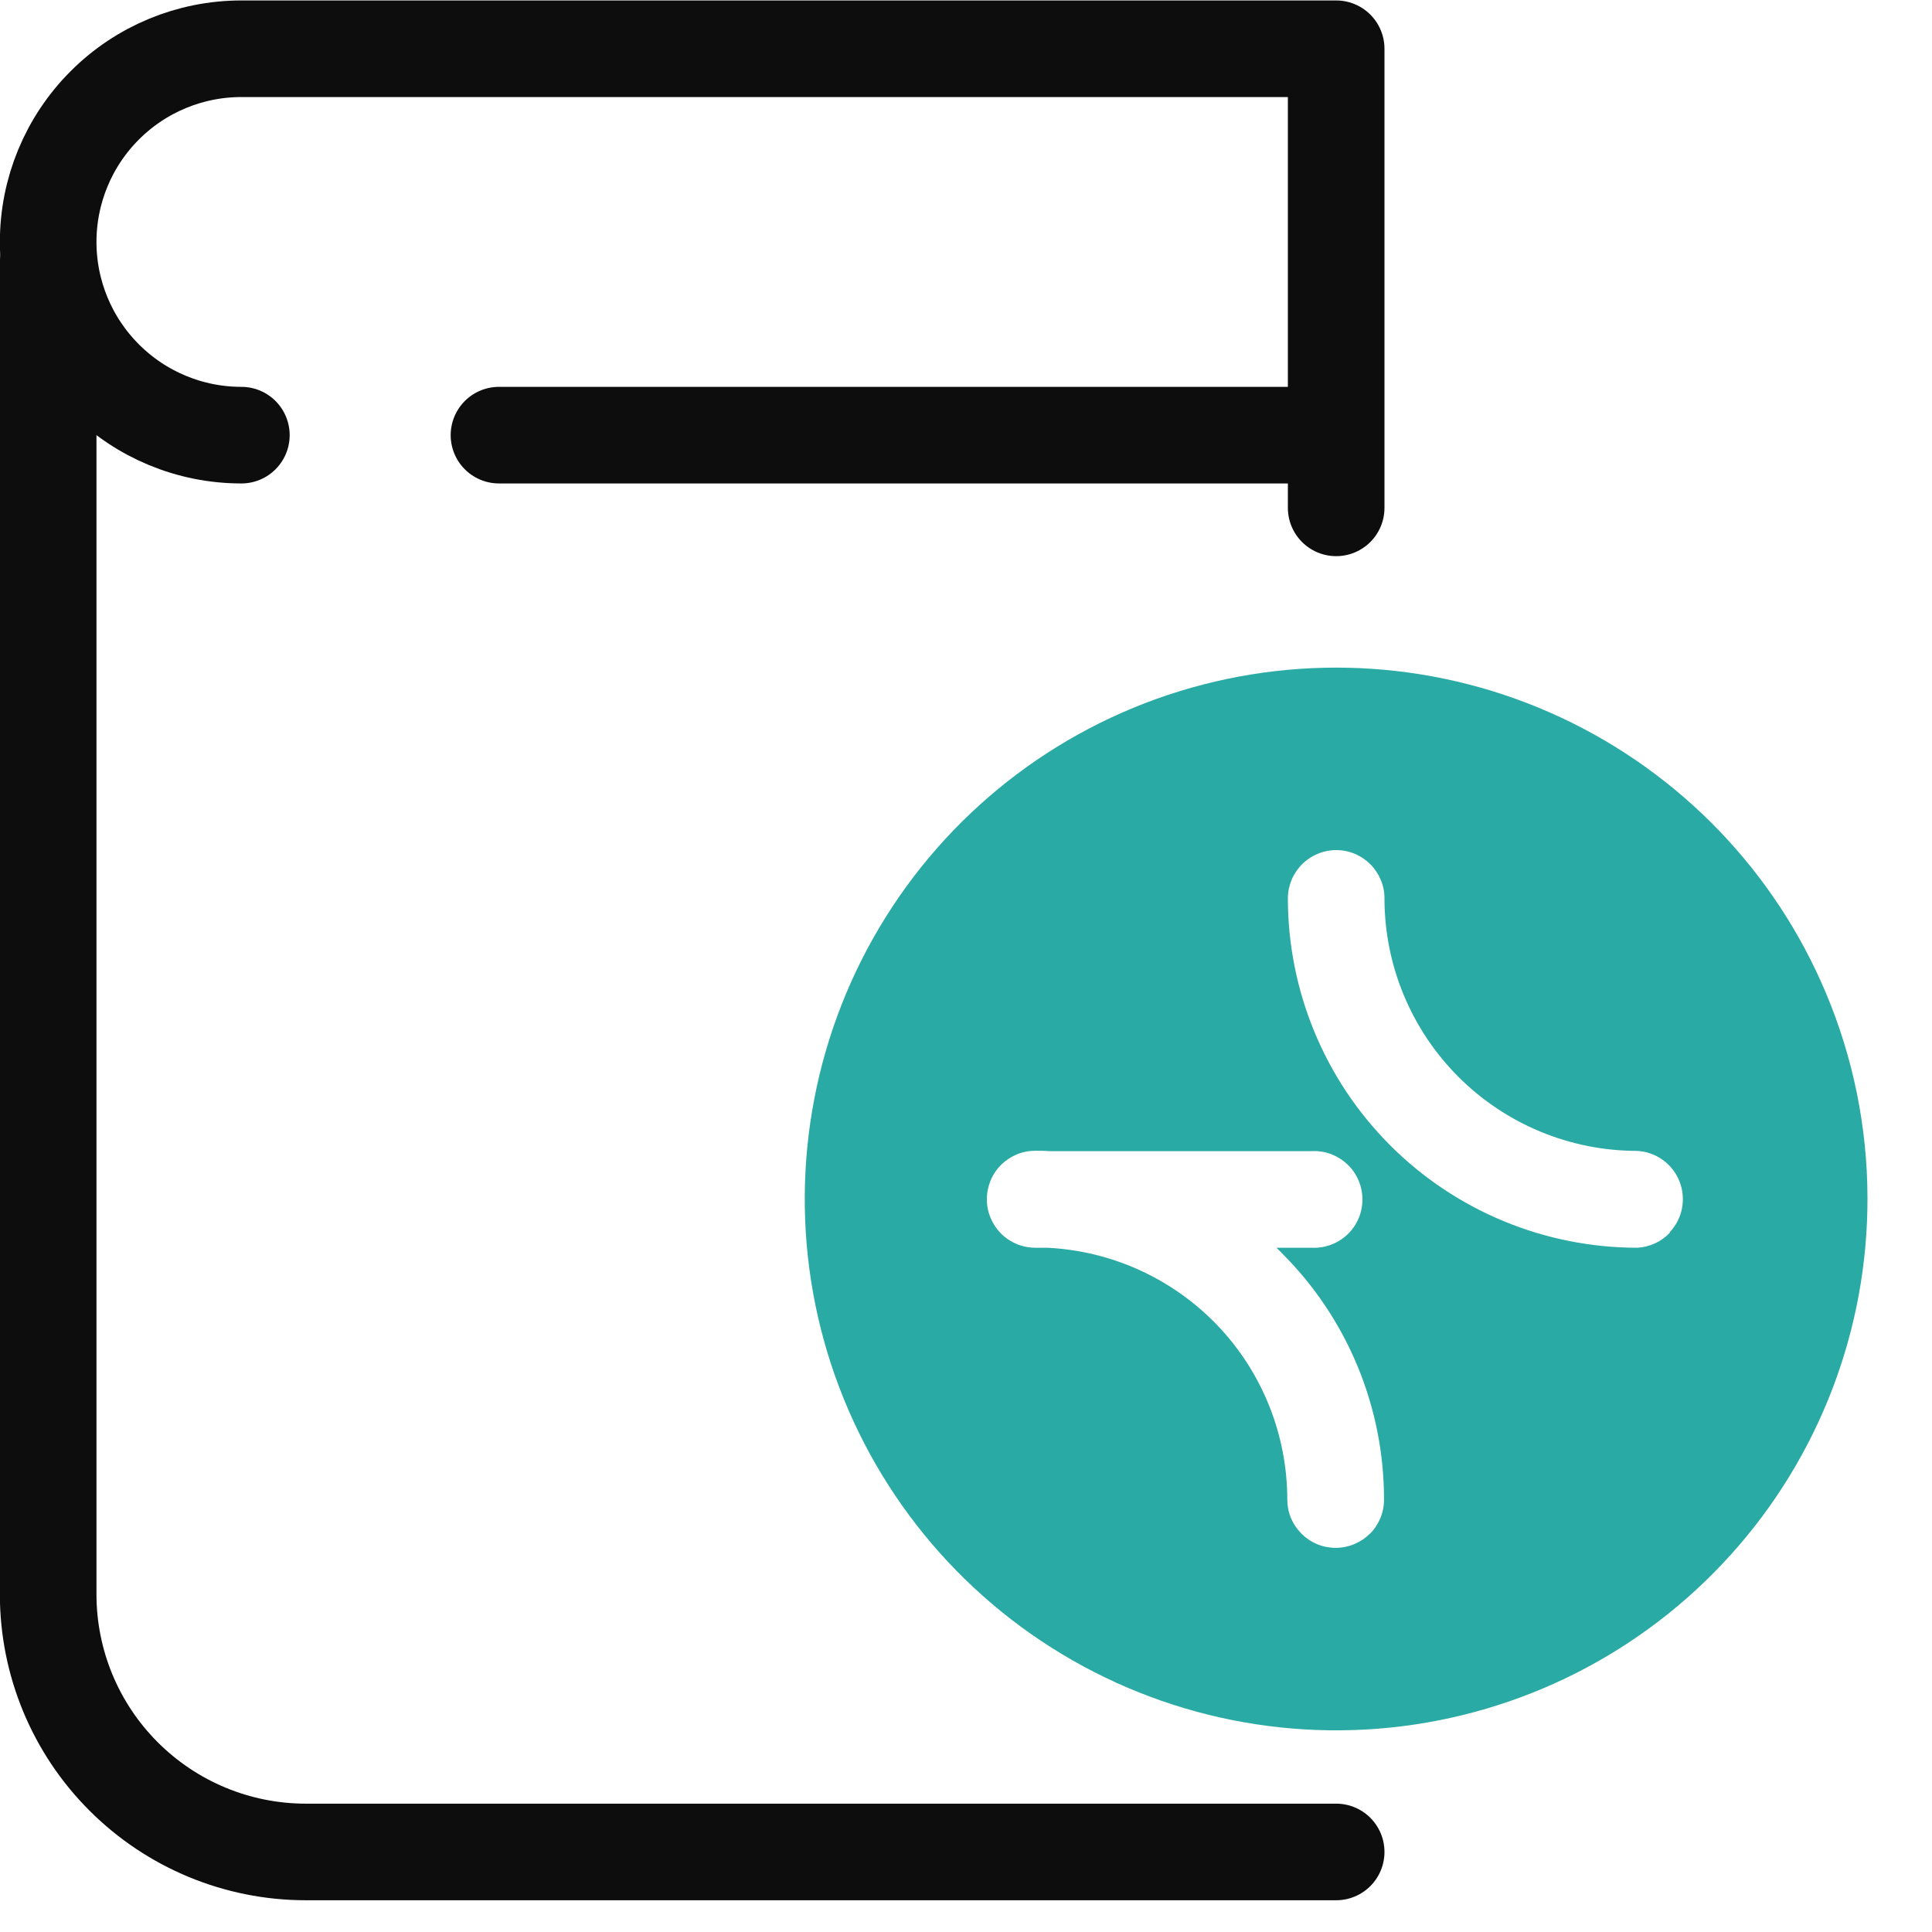 <svg width="30" height="30" viewBox="0 0 30 30" fill="none" xmlns="http://www.w3.org/2000/svg">
<path d="M28.354 15.422C27.561 13.534 26.094 12.009 24.239 11.142C22.384 10.275 20.273 10.13 18.316 10.733C16.359 11.336 14.697 12.646 13.652 14.407C12.607 16.168 12.254 18.254 12.661 20.261C13.069 22.267 14.209 24.051 15.858 25.264C17.508 26.477 19.549 27.034 21.586 26.826C23.623 26.618 25.51 25.66 26.88 24.137C28.25 22.616 29.005 20.639 28.998 18.591C28.995 17.502 28.776 16.425 28.354 15.422ZM21.271 23.815C21.13 23.956 20.939 24.035 20.74 24.035C20.641 24.035 20.543 24.016 20.452 23.978C20.269 23.901 20.123 23.755 20.046 23.572C20.008 23.481 19.989 23.383 19.989 23.284C19.988 22.278 19.601 21.311 18.907 20.583C18.212 19.856 17.265 19.423 16.26 19.375H16.075C15.933 19.375 15.795 19.335 15.675 19.259C15.555 19.184 15.459 19.076 15.399 18.948C15.348 18.846 15.323 18.734 15.324 18.62C15.324 18.521 15.344 18.424 15.381 18.332C15.419 18.241 15.474 18.159 15.544 18.089C15.614 18.019 15.697 17.964 15.788 17.926C15.879 17.888 15.976 17.869 16.075 17.869C16.156 17.869 16.226 17.869 16.287 17.875H20.366C20.468 17.869 20.57 17.884 20.666 17.92C20.761 17.956 20.848 18.01 20.922 18.08C20.996 18.15 21.055 18.234 21.095 18.328C21.145 18.445 21.165 18.573 21.152 18.7C21.14 18.827 21.095 18.949 21.022 19.054C20.949 19.158 20.851 19.243 20.736 19.299C20.622 19.355 20.494 19.381 20.367 19.375H19.82L19.838 19.391L19.847 19.401C19.867 19.42 19.886 19.438 19.904 19.458C20.408 19.96 20.808 20.557 21.08 21.214C21.352 21.871 21.492 22.576 21.491 23.287C21.491 23.486 21.412 23.677 21.271 23.818M25.929 19.142C25.797 19.282 25.615 19.365 25.423 19.375C23.985 19.374 22.605 18.803 21.588 17.786C20.571 16.769 19.999 15.389 19.998 13.951C19.998 13.852 20.018 13.755 20.055 13.664C20.093 13.573 20.149 13.49 20.218 13.42C20.288 13.351 20.371 13.295 20.462 13.258C20.553 13.22 20.651 13.2 20.75 13.2C20.848 13.2 20.946 13.22 21.037 13.258C21.128 13.296 21.21 13.352 21.28 13.421C21.349 13.491 21.404 13.575 21.442 13.666C21.48 13.757 21.499 13.854 21.498 13.953C21.499 14.992 21.913 15.988 22.648 16.723C23.383 17.457 24.379 17.87 25.418 17.871C25.562 17.878 25.7 17.926 25.817 18.009C25.934 18.093 26.025 18.208 26.078 18.342C26.131 18.475 26.145 18.621 26.118 18.762C26.091 18.904 26.023 19.034 25.924 19.138" fill="#29AAA4"/>
<path d="M3.748 6.757C2.952 6.757 2.189 6.441 1.627 5.878C1.064 5.316 0.748 4.553 0.748 3.757C0.748 2.961 1.064 2.198 1.627 1.636C2.189 1.073 2.952 0.757 3.748 0.757H20.748V7.886M20.748 6.757H7.748" stroke="#0D0D0D" stroke-width="1.5" stroke-linecap="round" stroke-linejoin="round"/>
<path d="M20.748 28.757H4.748C3.687 28.757 2.67 28.335 1.92 27.585C1.169 26.835 0.748 25.818 0.748 24.757V4.079" stroke="#0D0D0D" stroke-width="1.5" stroke-linecap="round" stroke-linejoin="round"/>
</svg>
